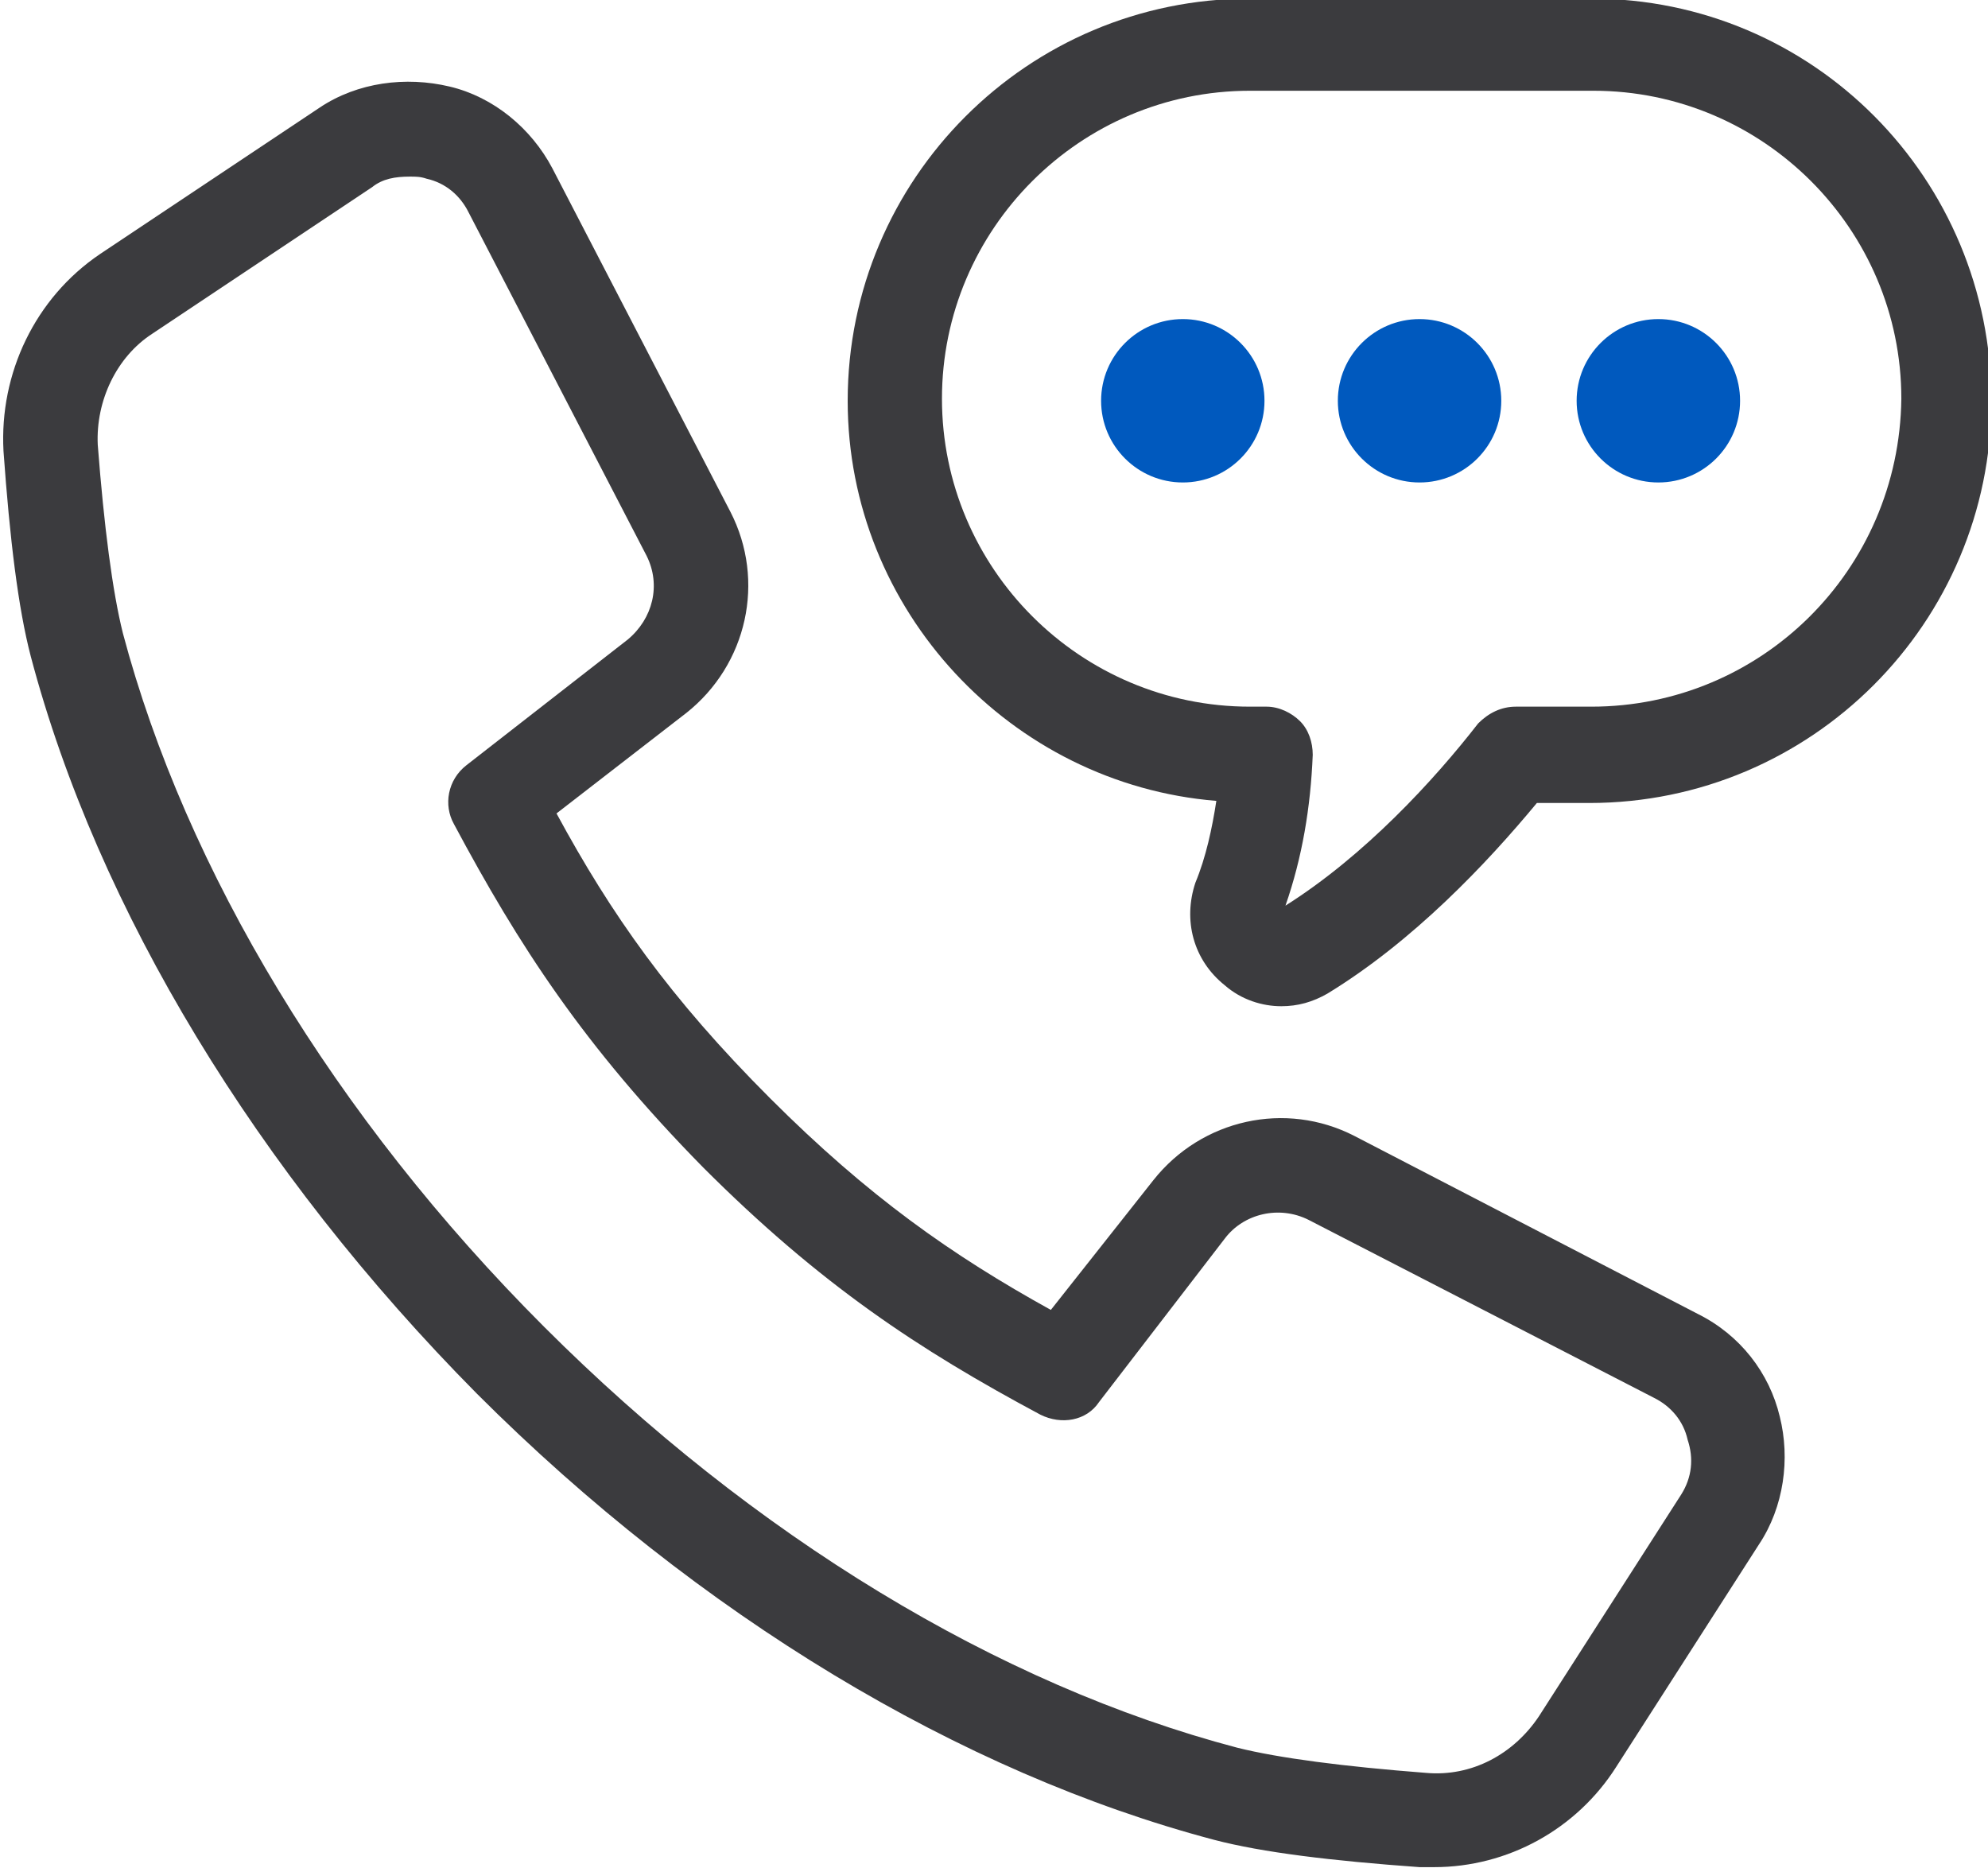 <?xml version="1.0" encoding="UTF-8" standalone="no"?>
<!-- Created with Inkscape (http://www.inkscape.org/) -->

<svg
   xmlns:dc="http://purl.org/dc/elements/1.1/"
   xmlns:cc="http://creativecommons.org/ns#"
   xmlns:rdf="http://www.w3.org/1999/02/22-rdf-syntax-ns#"
   xmlns:svg="http://www.w3.org/2000/svg"
   xmlns="http://www.w3.org/2000/svg"
   xmlns:sodipodi="http://sodipodi.sourceforge.net/DTD/sodipodi-0.dtd"
   xmlns:inkscape="http://www.inkscape.org/namespaces/inkscape"
   width="511.991"
   height="481.164"
   viewBox="0 0 135.464 127.308"
   version="1.1"
   id="svg1457"
   inkscape:version="0.92.4 (33fec40, 2019-01-16)"
   sodipodi:docname="icon-call-center.svg">
  <defs
     id="defs1451">
    <clipPath
       clipPathUnits="userSpaceOnUse"
       id="clipPath1403">
      <path
         d="M 0,0 H 841.89 V 595.276 H 0 Z"
         id="path1401"
         inkscape:connector-curvature="0" />
    </clipPath>
  </defs>
  <sodipodi:namedview
     id="base"
     pagecolor="#ffffff"
     bordercolor="#666666"
     borderopacity="1.0"
     inkscape:pageopacity="0.0"
     inkscape:pageshadow="2"
     inkscape:zoom="0.7"
     inkscape:cx="672.95514"
     inkscape:cy="211.68498"
     inkscape:document-units="mm"
     inkscape:current-layer="layer1"
     showgrid="false"
     fit-margin-top="0"
     fit-margin-left="0"
     fit-margin-right="0"
     fit-margin-bottom="0"
     units="px"
     inkscape:window-width="1920"
     inkscape:window-height="1056"
     inkscape:window-x="1920"
     inkscape:window-y="24"
     inkscape:window-maximized="1" />
  <g
     inkscape:label="Layer 1"
     inkscape:groupmode="layer"
     id="layer1"
     transform="translate(-5.215,-93.14)">
    <g
       id="g1397"
       transform="matrix(3.905,0,0,-3.905,-2060.687,1017.905)">
      <g
         id="g1399"
         clip-path="url(#clipPath1403)">
        <g
           id="g1405"
           transform="translate(558.672,213.886)">
          <path
             d="M 0,0 V 0 L -5.995,3.107 C -7.201,3.728 -8.663,3.399 -9.504,2.339 l -1.791,-2.266 c -1.718,0.95 -3.18,1.974 -4.898,3.692 -1.754,1.754 -2.778,3.217 -3.728,4.971 l 2.266,1.754 c 1.06,0.841 1.389,2.303 0.768,3.51 l -3.107,5.994 c -0.366,0.694 -1.023,1.243 -1.791,1.425 -0.768,0.183 -1.608,0.074 -2.266,-0.365 l -3.838,-2.559 c -1.133,-0.767 -1.755,-2.083 -1.682,-3.435 0.11,-1.536 0.256,-2.742 0.476,-3.583 1.169,-4.422 3.947,-8.991 7.785,-12.866 3.875,-3.874 8.444,-6.616 12.866,-7.785 0.841,-0.22 2.047,-0.366 3.583,-0.476 h 0.255 c 1.28,0 2.486,0.658 3.18,1.755 l 2.486,3.874 c 0.439,0.658 0.548,1.499 0.365,2.23 C 1.243,-1.023 0.731,-0.365 0,0 m -0.292,-3.143 -2.486,-3.875 c -0.439,-0.658 -1.17,-1.06 -1.974,-0.987 -1.425,0.11 -2.558,0.256 -3.29,0.439 -4.166,1.096 -8.443,3.691 -12.098,7.347 -3.655,3.655 -6.251,7.968 -7.347,12.098 -0.183,0.731 -0.329,1.865 -0.439,3.29 -0.036,0.768 0.329,1.535 0.951,1.937 l 3.838,2.559 c 0.182,0.146 0.402,0.183 0.657,0.183 0.11,0 0.183,0 0.293,-0.037 0.329,-0.073 0.585,-0.292 0.731,-0.585 l 3.107,-5.994 c 0.256,-0.512 0.109,-1.097 -0.329,-1.462 l -2.815,-2.193 c -0.329,-0.256 -0.402,-0.695 -0.219,-1.024 1.133,-2.12 2.266,-3.874 4.35,-5.994 2.047,-2.047 3.765,-3.18 5.885,-4.314 0.365,-0.182 0.804,-0.109 1.023,0.22 l 2.193,2.851 c 0.329,0.439 0.951,0.585 1.462,0.329 l 6.031,-3.107 c 0.293,-0.146 0.512,-0.402 0.585,-0.731 0.11,-0.329 0.073,-0.658 -0.109,-0.95"
             style="fill:#3b3b3e;fill-opacity:1;fill-rule:nonzero;stroke:none"
             id="path1407"
             inkscape:connector-curvature="0" />
        </g>
        <g
           id="g1409"
           transform="translate(556.808,236.84)">
          <path
             d="m 0,0 h -5.958 c -3.875,0 -7.018,-3.144 -7.018,-7.018 0,-3.655 2.851,-6.689 6.433,-6.981 -0.073,-0.476 -0.182,-0.987 -0.365,-1.426 -0.22,-0.658 -0.037,-1.352 0.511,-1.791 0.293,-0.256 0.658,-0.366 0.987,-0.366 0.293,0 0.549,0.074 0.805,0.22 1.498,0.914 2.777,2.266 3.655,3.326 h 0.914 c 3.874,0 7.017,3.143 7.017,7.018 C 6.981,-3.144 3.875,0 0,0 m 0,-12.355 h -1.316 c -0.256,0 -0.475,-0.109 -0.658,-0.292 -0.767,-0.987 -1.974,-2.303 -3.363,-3.18 0.293,0.841 0.439,1.718 0.476,2.632 0,0.219 -0.073,0.438 -0.22,0.585 -0.146,0.146 -0.365,0.255 -0.585,0.255 h -0.292 c -2.961,0 -5.373,2.413 -5.373,5.374 0,2.96 2.412,5.373 5.373,5.373 h 5.995 c 2.96,0 5.373,-2.413 5.373,-5.373 C 5.373,-9.979 2.961,-12.355 0,-12.355"
             style="fill:#3b3b3e;fill-opacity:1;fill-rule:nonzero;stroke:none"
             id="path1411"
             inkscape:connector-curvature="0" />
        </g>
        <g
           id="g1413"
           transform="translate(549.68,231.248)">
          <path
             d="m 0,0 c 0.787,0 1.425,-0.638 1.425,-1.426 0,-0.787 -0.638,-1.425 -1.425,-1.425 -0.787,0 -1.426,0.638 -1.426,1.425 C -1.426,-0.638 -0.787,0 0,0"
             style="fill:#0059be;fill-opacity:1;fill-rule:nonzero;stroke:none"
             id="path1415"
             inkscape:connector-curvature="0" />
        </g>
        <g
           id="g1417"
           transform="translate(553.811,231.248)">
          <path
             d="m 0,0 c 0.787,0 1.426,-0.638 1.426,-1.426 0,-0.787 -0.639,-1.425 -1.426,-1.425 -0.787,0 -1.426,0.638 -1.426,1.425 C -1.426,-0.638 -0.787,0 0,0"
             style="fill:#0059be;fill-opacity:1;fill-rule:nonzero;stroke:none"
             id="path1419"
             inkscape:connector-curvature="0" />
        </g>
        <g
           id="g1421"
           transform="translate(557.978,231.248)">
          <path
             d="m 0,0 c 0.787,0 1.426,-0.638 1.426,-1.426 0,-0.787 -0.639,-1.425 -1.426,-1.425 -0.787,0 -1.426,0.638 -1.426,1.425 C -1.426,-0.638 -0.787,0 0,0"
             style="fill:#0059be;fill-opacity:1;fill-rule:nonzero;stroke:none"
             id="path1423"
             inkscape:connector-curvature="0" />
        </g>
      </g>
    </g>
  </g>
</svg>
